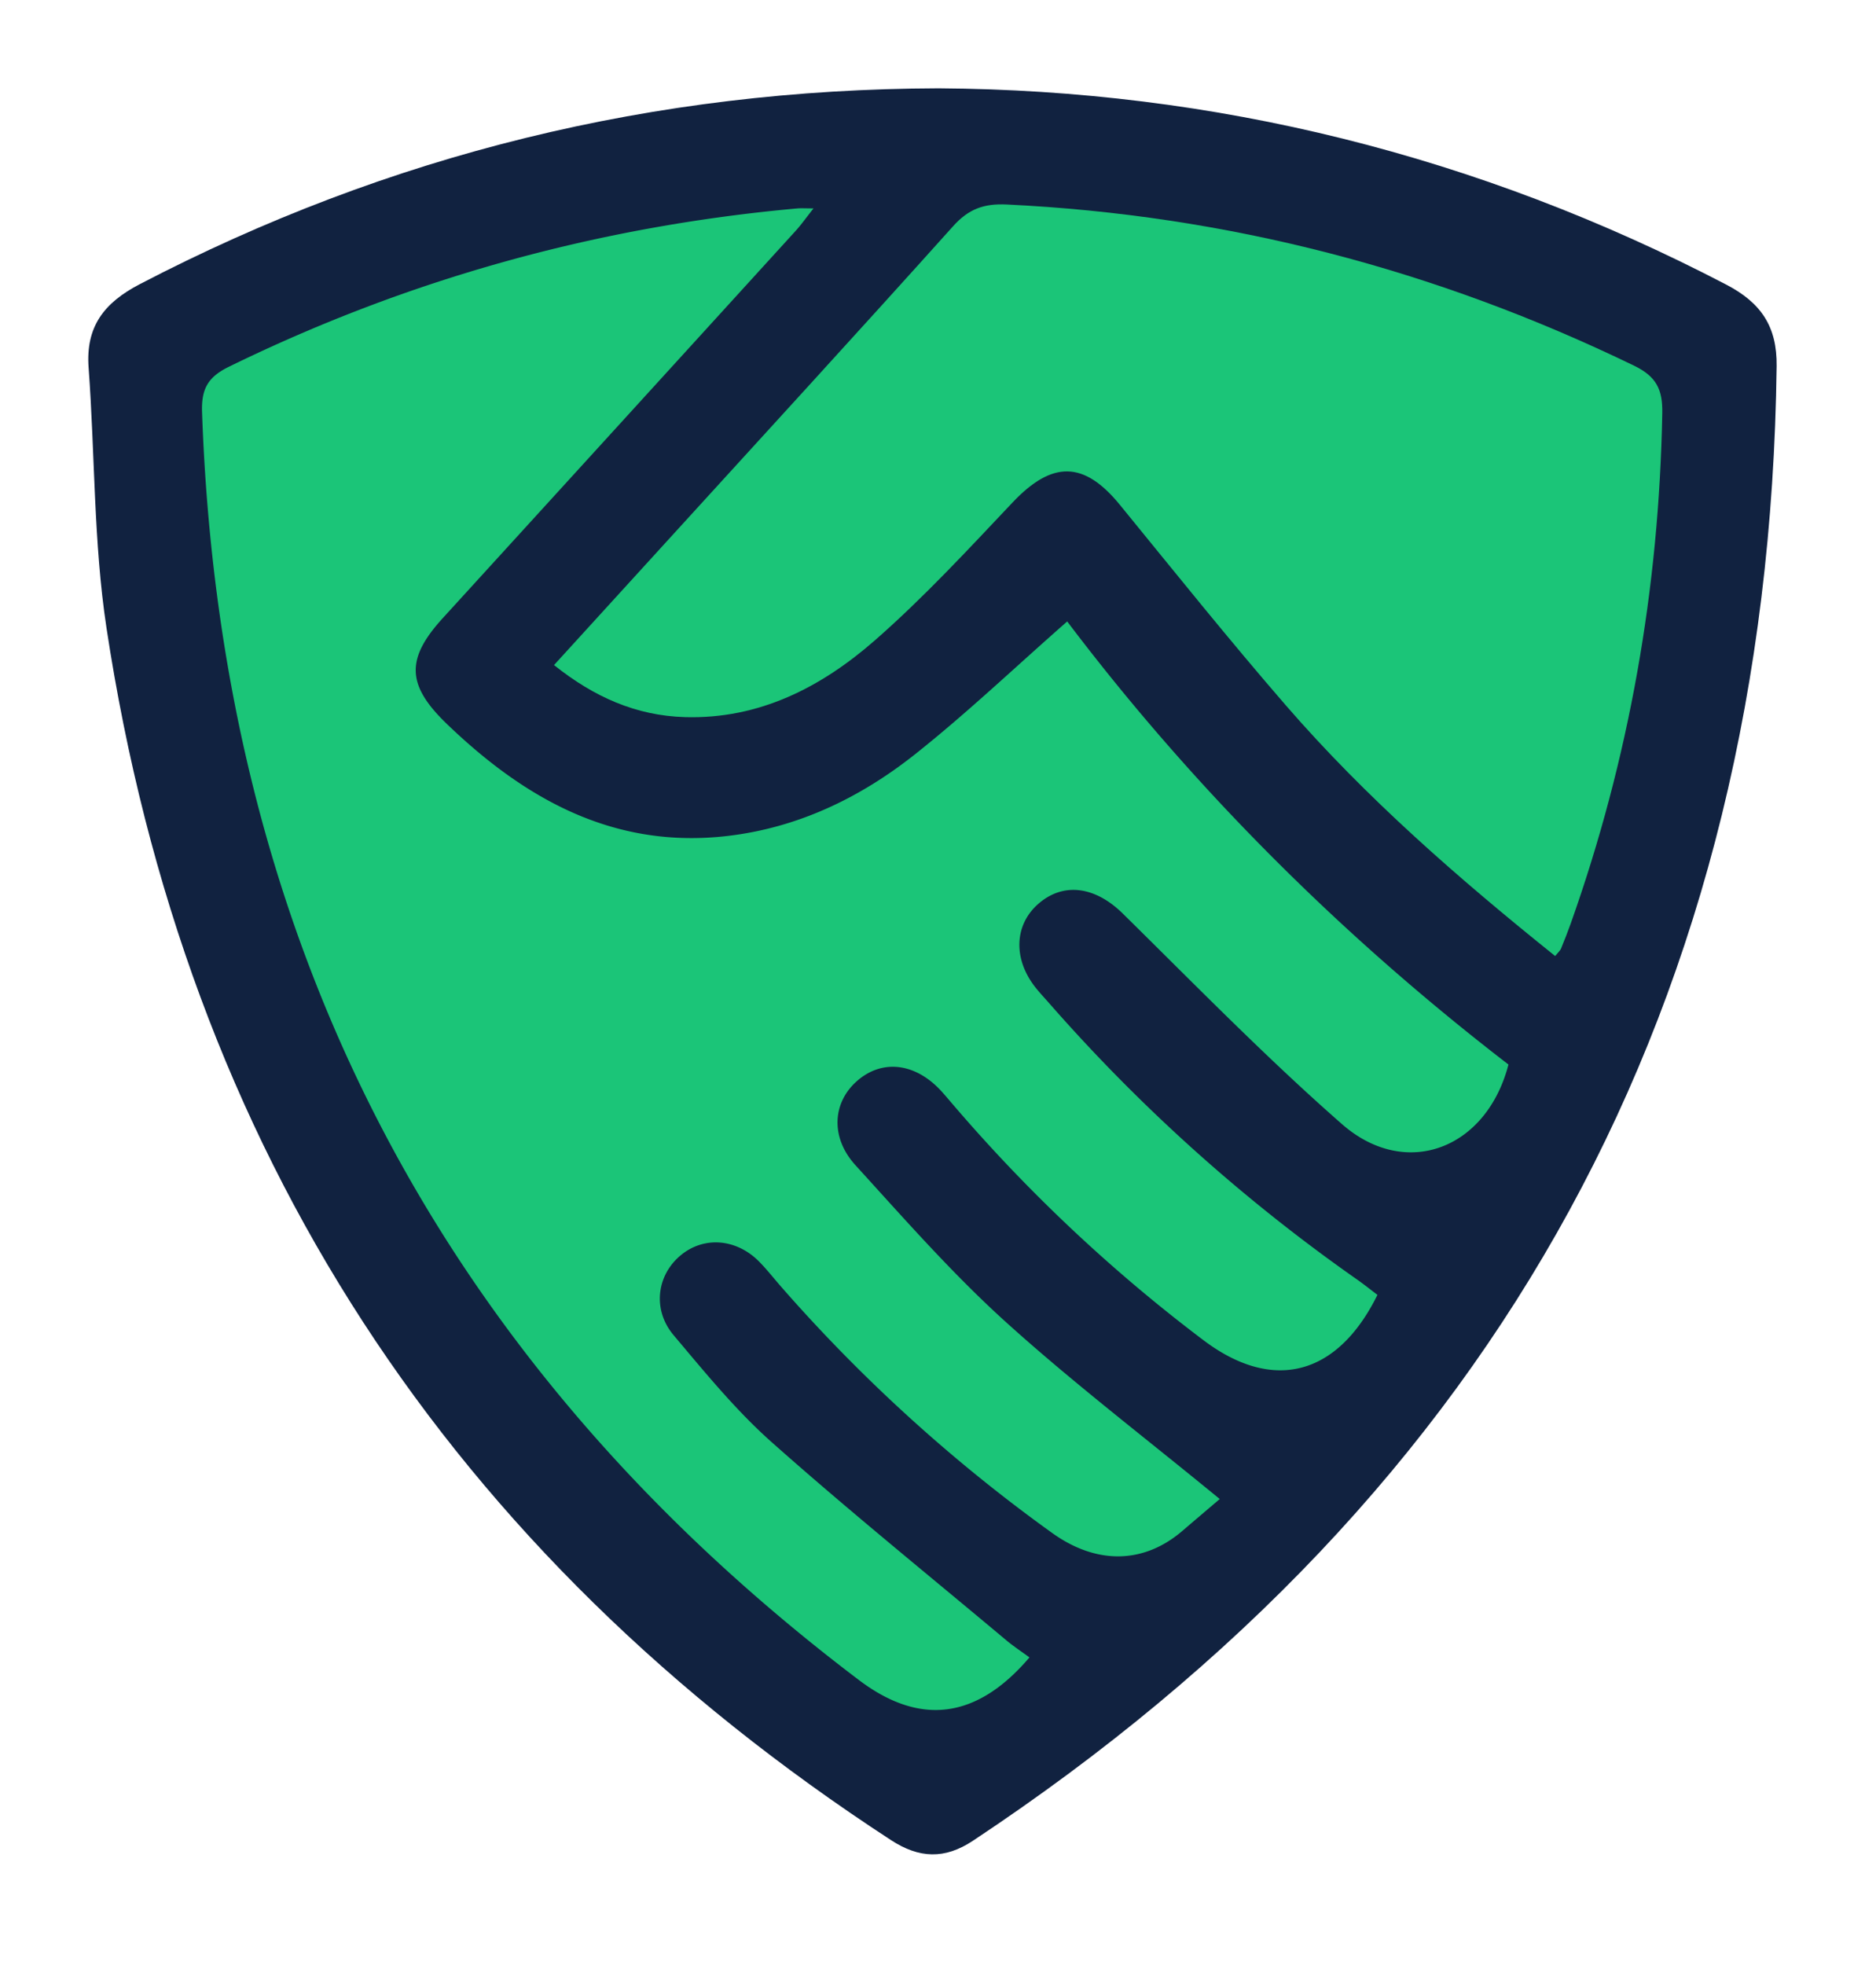 <svg xmlns="http://www.w3.org/2000/svg" width="85" height="89" fill="none">
  <style>
    path.border {
      fill: none;
    }

    path.hand {
      fill: #1BC578;
    }

    @media (prefers-color-scheme: dark) {
      path.border {
        fill: none;
      }

      path.hand {
        fill: #C7C8D9;
      }
    }
  </style>
  <path class="border"
    d="M42.552 0C56.288.087 69.434 3.334 81.81 9.781c1.737.905 2.537 2.088 2.513 4.061-.397 31.616-13.794 56.073-40.057 73.48-1.413.937-2.684.88-4.085-.032-21.973-14.316-35.156-34.387-39.1-60.417-.646-4.26-.57-8.63-.89-12.944-.152-2.06.775-3.245 2.554-4.171C15.17 3.289 28.365.046 42.552 0Z" />
  <path fill="#112240"
    d="M42.524 4c12.488.08 24.439 3.03 35.69 8.892 1.578.823 2.306 1.898 2.284 3.692-.36 28.741-12.54 50.975-36.416 66.8-1.284.851-2.439.8-3.713-.03C20.394 70.34 8.41 52.094 4.823 28.43c-.587-3.873-.518-7.846-.808-11.768-.14-1.871.704-2.95 2.321-3.791C17.632 6.99 29.628 4.04 42.524 4Z" />
  <path class="hand"
    d="M55.266 67.904c-.551.47-1.127.958-1.7 1.449-1.741 1.49-3.876 1.54-5.9.084A72.437 72.437 0 0 1 35.395 58.29c-.323-.37-.628-.758-.969-1.11-1.042-1.081-2.542-1.199-3.604-.3-1.069.904-1.268 2.457-.298 3.606 1.41 1.672 2.807 3.39 4.433 4.836 3.466 3.08 7.076 5.997 10.63 8.975.334.28.701.52 1.057.782-2.367 2.778-4.94 3.137-7.734 1.02C19.904 61.704 9.987 42.56 9.155 18.666c-.035-1.04.258-1.584 1.215-2.052 8.147-3.987 16.732-6.358 25.75-7.172.175-.016.351-.002.74-.002-.34.43-.558.74-.812 1.02a29394.196 29394.196 0 0 1-15.981 17.535c-1.686 1.848-1.653 3.036.181 4.8 3.552 3.417 7.578 5.671 12.713 5.073 3.19-.372 6.009-1.729 8.487-3.691 2.335-1.85 4.502-3.914 6.906-6.026C54.06 35.695 60.8 42.414 68.347 48.222c-.997 3.844-4.663 5.222-7.54 2.702-3.45-3.023-6.663-6.321-9.938-9.544-1.219-1.199-2.645-1.44-3.794-.462-1.128.96-1.188 2.53-.14 3.836.195.244.41.47.616.706a78.195 78.195 0 0 0 13.93 12.496c.322.226.628.472.93.7-1.814 3.674-4.734 4.422-7.868 2.065A72.072 72.072 0 0 1 43.32 50.2c-.205-.236-.404-.476-.612-.71-1.182-1.336-2.71-1.542-3.873-.526-1.115.974-1.223 2.557-.076 3.817 2.195 2.409 4.354 4.874 6.762 7.057 3.036 2.751 6.306 5.243 9.744 8.066Z" />
  <path class="hand"
    d="M70.463 43.307c-4.391-3.523-8.561-7.157-12.199-11.351-2.574-2.969-5.034-6.038-7.52-9.083-1.632-2.002-3.07-2.01-4.866-.111-2.022 2.138-4.029 4.312-6.238 6.245-2.425 2.122-5.24 3.576-8.606 3.478-2.212-.064-4.123-.912-5.932-2.358l5.107-5.602c4.332-4.755 8.681-9.494 12.978-14.281.7-.78 1.395-1.029 2.426-.98 9.978.478 19.433 2.944 28.423 7.3 1.013.491 1.3 1.079 1.28 2.151-.145 7.941-1.496 15.656-4.154 23.137-.135.379-.284.752-.436 1.124-.032.079-.108.14-.263.33Z" />
</svg>
